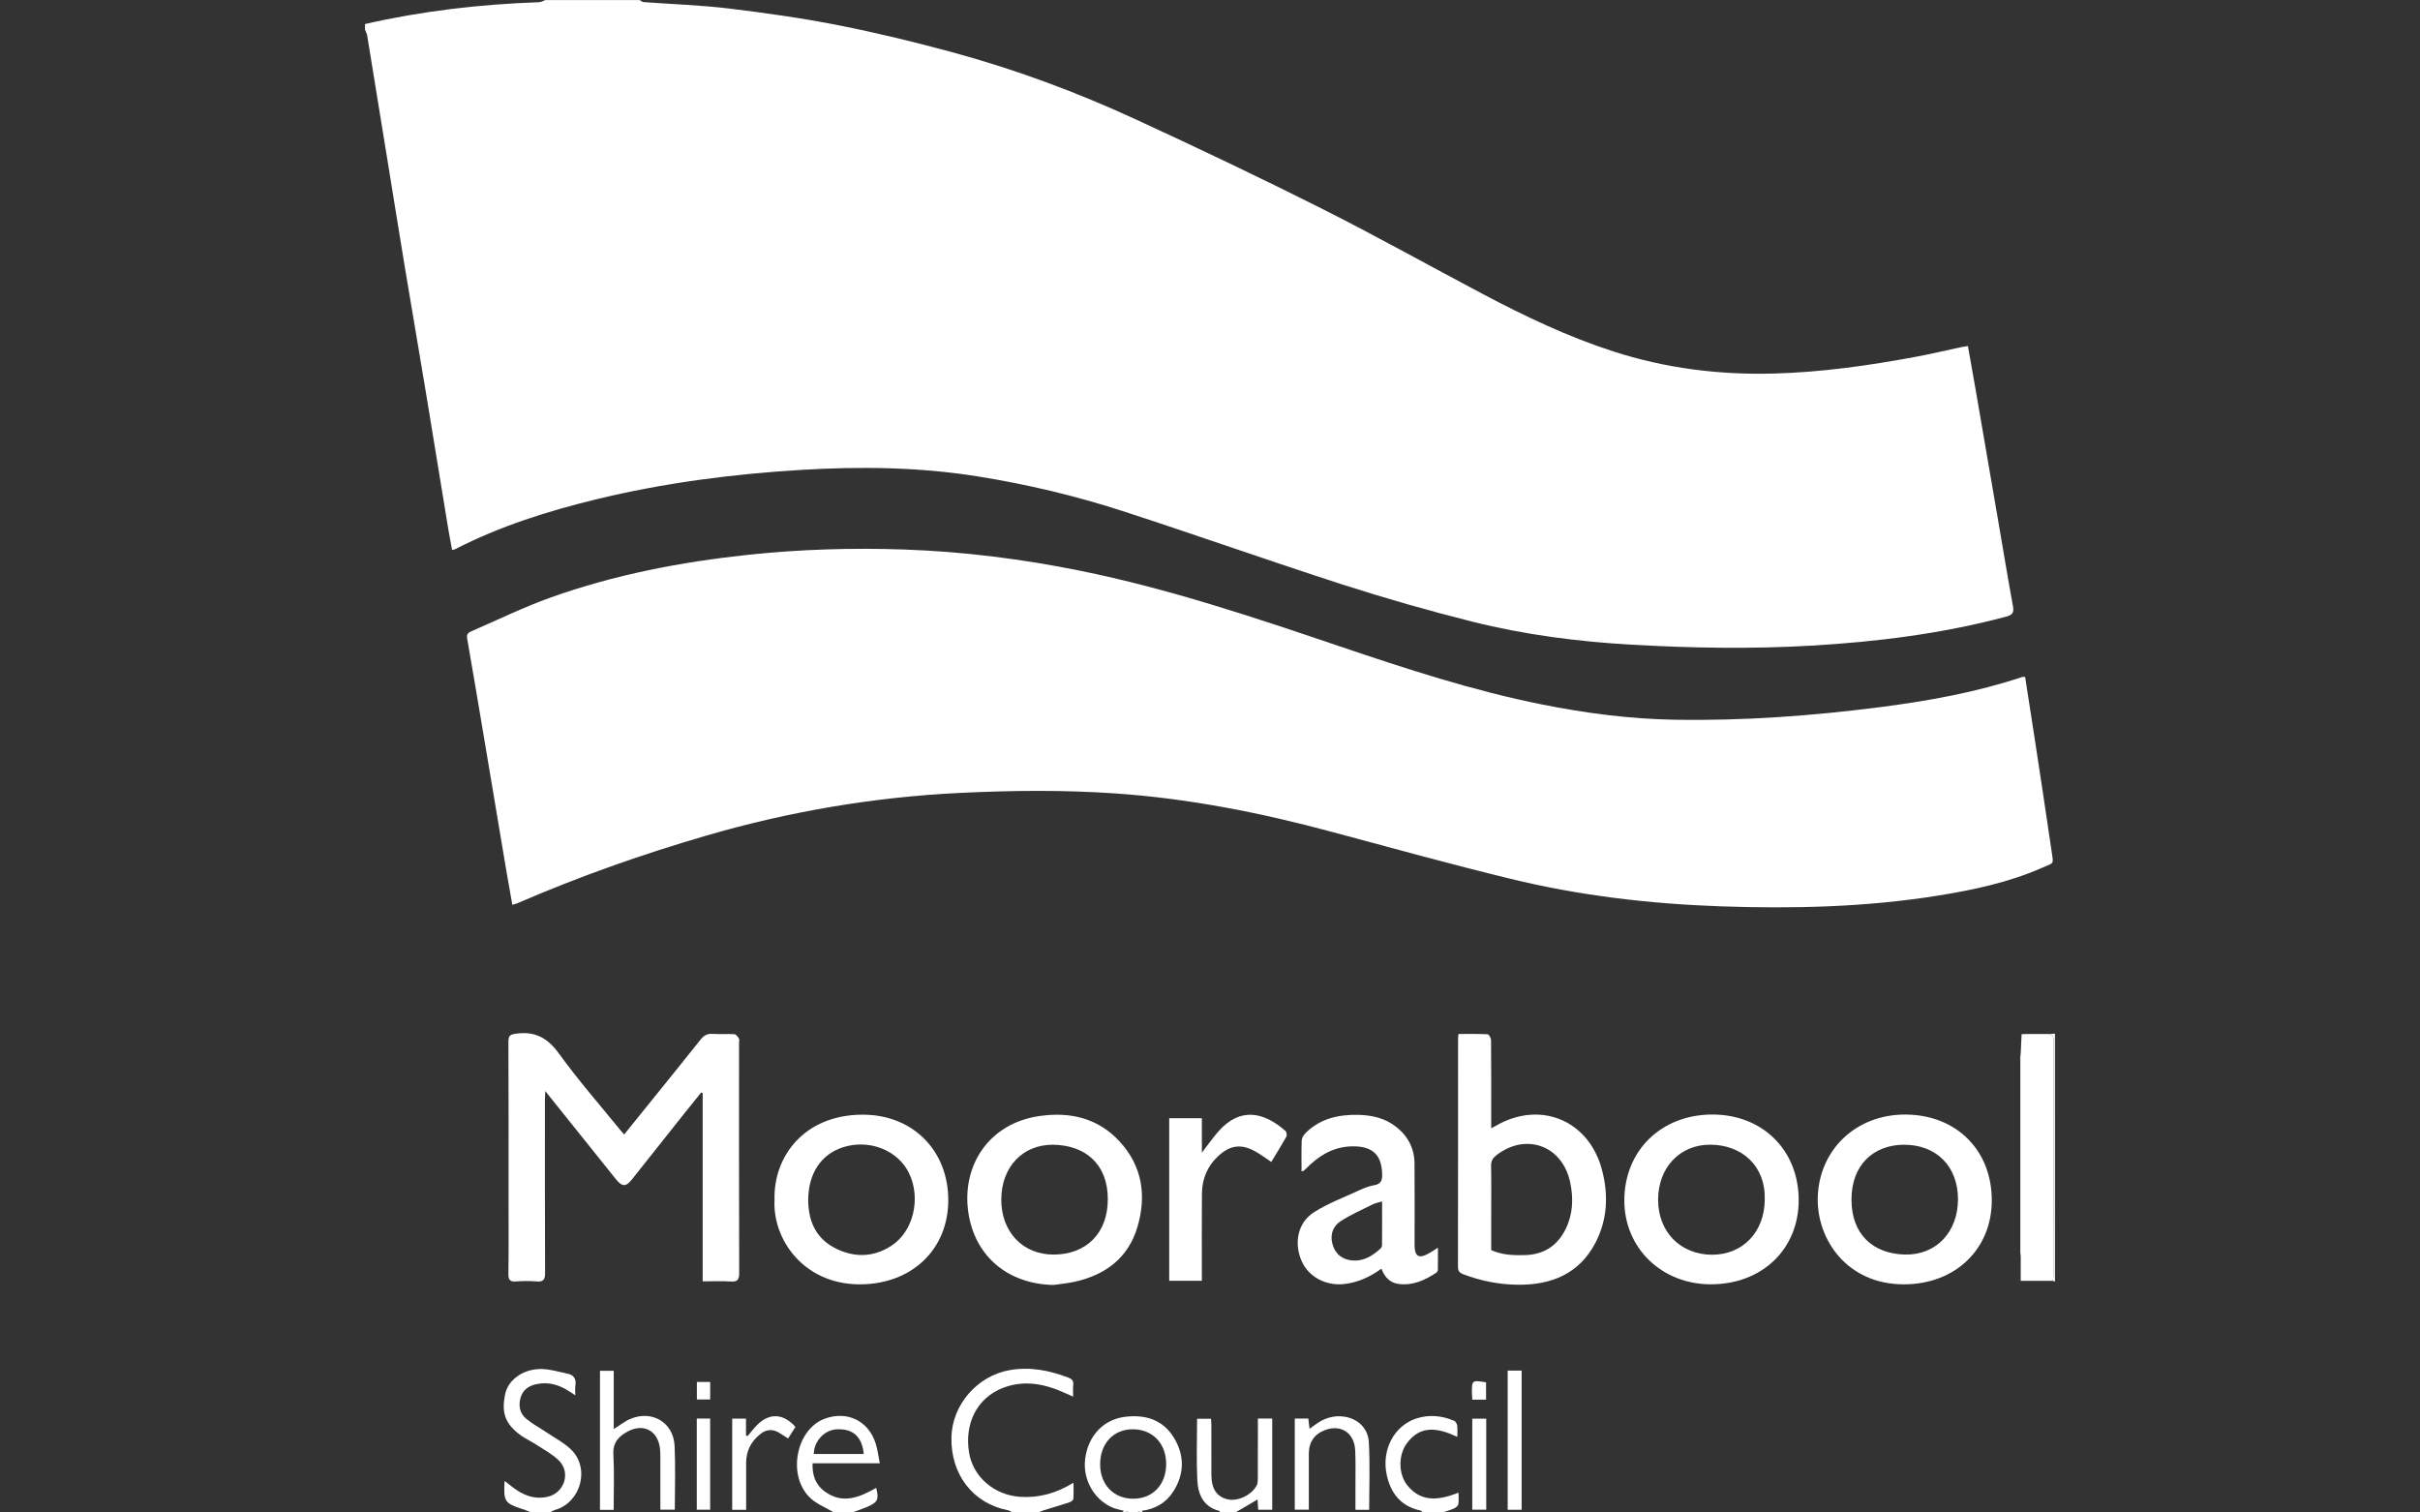 <svg xmlns="http://www.w3.org/2000/svg" id="Layer_1" viewBox="0 0 800 500"><rect x="0" y="0" width="800" height="500" fill="#333333" stroke="none"/><defs><style>      .cls-1 {        fill: #fff;      }    </style></defs><path class="cls-1" d="M211.45,0c.43.24.84.65,1.28.69,9.43.7,18.9,1,28.28,2.13,12.14,1.47,24.29,3.18,36.28,5.55,12.75,2.52,25.41,5.6,37.95,9.02,20.65,5.63,40.69,13.07,60.12,22.03,20.65,9.52,41.2,19.29,61.52,29.51,17.97,9.03,35.53,18.87,53.31,28.27,13.89,7.35,28.08,14.1,43.06,18.95,17.2,5.57,34.89,7.81,52.95,7.34,15.86-.41,31.5-2.64,47.07-5.53,5.02-.93,9.99-2.13,14.99-3.19.66-.14,1.34-.23,2.29-.38.87,4.91,1.73,9.68,2.56,14.47,2.45,14.2,4.89,28.41,7.33,42.61,1.67,9.7,3.26,19.41,5.03,29.09.4,2.19-.49,2.81-2.33,3.3-21.06,5.62-42.53,8.3-64.25,9.57-19.85,1.16-39.68.82-59.51-.31-17.75-1.01-35.38-3.28-52.62-7.6-14.47-3.63-28.84-7.74-43.04-12.31-24.38-7.86-48.52-16.46-72.89-24.35-15.54-5.03-31.46-8.79-47.61-11.37-19.31-3.09-38.72-3.33-58.22-2.16-22.88,1.37-45.52,4.3-67.8,9.71-16.13,3.92-31.92,8.9-46.76,16.52-.2.1-.44.11-.99.25-.44-2.44-.91-4.83-1.31-7.23-2.39-14.53-4.73-29.06-7.14-43.59-2.34-14.14-4.77-28.26-7.12-42.4-1.93-11.62-3.78-23.25-5.67-34.87-2.27-14-4.53-28-6.83-42-.11-.66-.48-1.28-.72-1.91,0-.62,0-1.24,0-1.86,18.93-4.34,38.12-6.54,57.51-7.22.7-.02,1.39-.46,2.08-.7,10.4,0,20.79,0,31.19,0Z"></path><path class="cls-1" d="M334.82,500c-.56-.26-1.09-.64-1.68-.75-11.47-2.25-18.86-11.78-18.62-24.06.21-10.84,8.63-20.42,19.29-22.26,6.75-1.17,13.08.1,19.33,2.47,1.14.43,1.81,1.03,1.65,2.39-.13,1.14-.03,2.31-.03,3.91-1.04-.46-1.83-.8-2.61-1.16-6.69-3.07-13.58-4.47-20.69-1.69-8.47,3.32-12.72,11.73-11.09,21.45,1.32,7.92,8.29,13.94,16.82,14.52,6.23.42,11.97-1.16,17.69-4.66,0,1.97.08,3.68-.06,5.37-.03.41-.76.93-1.26,1.1-2.78.92-5.6,1.73-8.4,2.6-.67.21-1.32.51-1.97.77h-8.38Z"></path><path class="cls-1" d="M175.61,500c-.77-.32-1.54-.65-2.32-.95-.29-.11-.6-.17-.89-.27-5.58-1.85-6-2.52-5.58-9.2,1.48,1.12,2.8,2.25,4.24,3.18,3.11,2.01,6.51,2.93,10.19,1.99,5.41-1.39,7.47-8.06,3.48-11.96-2.23-2.18-5.13-3.68-7.78-5.42-1.49-.98-3.14-1.7-4.59-2.72-5.61-4-6.57-7.84-5.39-13.7.98-4.86,6.02-8.38,11.83-8.38,2.94,0,5.9.93,8.83,1.54,2.07.43,2.93,1.76,2.58,3.91-.15.9-.02,1.85-.02,3.24-.86-.55-1.45-.94-2.04-1.32-3.31-2.16-6.85-3.2-10.81-2.37-2.55.54-4.48,1.88-5.23,4.41-.77,2.63-.33,5.24,1.83,7.03,2.07,1.71,4.49,2.99,6.73,4.51,2.75,1.85,5.8,3.42,8.14,5.7,6.31,6.14,3.21,17.44-5.23,19.9-.67.19-1.28.6-1.91.91h-6.05Z"></path><path class="cls-1" d="M368.59,498.69c-6.46-2.26-10.67-9.13-9.89-16.14.86-7.74,6-13.27,13.09-14.16,6.77-.86,12.61.88,16.27,6.88,3.59,5.89,3.53,12.11-.31,17.97-2.36,3.6-5.89,5.62-10.18,6.18-.74.19-1.49.38-2.24.58h-1.4c-.84-.19-1.69-.38-2.53-.57-.93-.25-1.85-.49-2.78-.74,0,0-.03,0-.03,0ZM385.51,483.97c0-6.78-4.49-11.47-11-11.48-6.44-.01-10.84,4.72-10.83,11.62.02,6.68,4.45,11.3,10.87,11.34,6.49.04,10.96-4.64,10.96-11.48Z"></path><path class="cls-1" d="M275.7,500c-2.74-1.66-5.95-2.86-8.13-5.07-7.38-7.48-4.3-22.48,5.06-25.93,7.38-2.72,14.44.64,16.84,8.15.65,2.03.88,4.2,1.37,6.58h-22.22c-.18,3.93,1.02,7.11,3.97,9.29,5.92,4.37,11.55,1.98,17.05-1.16.99,3.72.54,4.77-2.83,6.23-1.65.71-3.37,1.27-5.05,1.9h-6.05ZM285.55,480.67c-.58-5.76-3.58-8.41-8.89-8.17-4.1.19-7.57,3.85-7.64,8.17h16.53Z"></path><path class="cls-1" d="M403.26,500c-.04-.18-.05-.49-.13-.51-5.28-1.32-7.08-5.41-7.32-10.11-.33-6.72-.08-13.47-.08-20.37h4.59c.04.64.13,1.3.13,1.97.01,5.51,0,11.01.01,16.52.02,4.69,1.73,7.28,5.35,8.14,3.34.8,8.02-1.4,9.65-4.64.32-.64.34-1.49.35-2.24.03-5.82.02-11.63.02-17.45,0-.75,0-1.5,0-2.36h4.74v30.14h-4.64c-.07-1.12-.13-2.24-.2-3.39-2.53,1.49-4.94,2.9-7.36,4.32h-5.12Z"></path><path class="cls-1" d="M470.3,500c-.23-.22-.42-.59-.69-.64-6.38-1.35-9.8-5.55-11.16-11.66-1.85-8.28,2.33-16.37,9.8-18.79,4.2-1.36,8.42-.93,12.47.78.47.2.91.97.99,1.52.15,1.13.05,2.3.05,3.8-6.3-2.96-12.31-4.15-16.86,2.38-2.77,3.97-2.55,10.18.44,13.78,4.68,5.64,10.53,4.73,16.81,2.28,0,1.46.16,2.69-.07,3.86-.11.55-.88,1.12-1.48,1.39-1.21.54-2.52.88-3.78,1.31h-6.52Z"></path><path class="cls-1" d="M677.23,341.81c.7-.03,1.4-.06,2.1-.1v81.94c-.25-.08-.5-.15-.76-.23.08-.53.23-1.06.23-1.59.01-26.02,0-52.03.04-78.05,0-1.28-.46-1.82-1.61-1.98Z"></path><path class="cls-1" d="M371.4,499.43c.84.19,1.69.38,2.53.57h-2.79c.09-.19.17-.38.26-.57Z"></path><path class="cls-1" d="M375.33,500c.75-.19,1.5-.38,2.24-.58.03.19.06.38.09.58h-2.33Z"></path><path class="cls-1" d="M669.47,223.81c1.08,6.97,2.17,13.84,3.21,20.73,1.86,12.26,3.74,24.51,5.52,36.78.67,4.61.99,3.74-3.17,5.57-11.01,4.84-22.69,7.31-34.49,9.2-23.76,3.79-47.7,4.37-71.67,3.53-23.44-.82-46.7-3.53-69.51-9.1-19.72-4.81-39.29-10.19-58.89-15.47-23.47-6.33-47.23-11.05-71.51-12.74-17.19-1.2-34.39-1.02-51.6-.19-28.47,1.38-56.35,6.11-83.71,14.07-21.31,6.2-42.19,13.56-62.55,22.38-.47.21-.99.31-1.74.54-.72-4.11-1.44-8.04-2.1-11.98-2.11-12.53-4.2-25.06-6.3-37.59-2.16-12.84-4.29-25.68-6.53-38.5-.27-1.53.52-1.98,1.52-2.41,8.67-3.75,17.19-7.93,26.07-11.1,21.12-7.54,43.01-11.75,65.29-14.12,17.14-1.82,34.33-2.35,51.55-1.75,19.56.68,38.92,3.11,58.1,6.99,29.32,5.93,57.59,15.43,85.84,24.99,22.02,7.45,44.11,14.68,66.96,19.25,14.46,2.89,29.04,4.79,43.82,5.04,22.75.39,45.37-1.27,67.92-4.16,16.01-2.05,31.85-4.92,47.21-10.03.13-.04.3.02.76.05Z"></path><path class="cls-1" d="M232.29,423.58v-62.21c-.16-.07-.32-.14-.49-.21-1.86,2.3-3.73,4.59-5.57,6.91-5.79,7.28-11.57,14.58-17.36,21.87-1.98,2.49-3.23,2.42-5.3-.16-7.36-9.21-14.74-18.4-22.12-27.6-.27-.34-.54-.68-1.19-1.5-.06,1.36-.12,2.02-.12,2.67,0,19.17-.04,38.33.05,57.49.01,2.28-.66,2.97-2.87,2.78-2.23-.19-4.5-.16-6.74,0-1.89.13-2.54-.42-2.51-2.42.11-8.3.05-16.6.05-24.91,0-17.3.03-34.61-.05-51.91,0-2.02.54-2.39,2.54-2.67,6.37-.89,10.51,1.48,14.28,6.72,6.34,8.79,13.54,16.97,20.37,25.4.28.35.6.67,1.08,1.2,3.25-4.03,6.41-7.93,9.55-11.83,5.26-6.52,10.54-13.02,15.74-19.58,1.06-1.34,2.2-1.96,3.94-1.84,2.4.16,4.81-.04,7.21.11.54.03,1.12.85,1.49,1.42.21.33.04.91.04,1.37,0,25.37-.03,50.74.05,76.12,0,2.21-.52,2.99-2.81,2.84-3-.2-6.03-.05-9.28-.05Z"></path><path class="cls-1" d="M482.12,341.82c3.34,0,6.51-.08,9.66.09.43.02,1.12,1.27,1.13,1.95.08,8.77.05,17.53.05,26.3,0,.82,0,1.64,0,2.84,1.64-.87,2.88-1.62,4.19-2.21,14.05-6.33,28.39.66,32.42,15.9,2.17,8.21,1.85,16.37-2.07,23.99-5.36,10.43-14.67,14.17-25.84,14.03-6.14-.07-12.13-1.27-17.9-3.45-1.22-.46-1.8-1.04-1.79-2.5.05-25.21.03-50.42.04-75.64,0-.31.05-.61.12-1.3ZM492.96,413.26c3.65,1.65,7.35,1.74,11.07,1.66,6.24-.14,10.79-3.05,13.53-8.6,2.43-4.91,2.62-10.13,1.52-15.41-2.54-12.18-14.6-16.61-24.41-9.01-1.2.93-1.78,1.89-1.75,3.49.11,5.82.04,11.64.04,17.45,0,3.48,0,6.96,0,10.43Z"></path><path class="cls-1" d="M256.04,396.66c-.41-14.26,9.71-28.02,28.88-28.17,16.7-.14,28.58,11.77,28.56,28.29-.02,16.31-12.15,27.82-29.29,27.8-18.62-.03-28.82-14.97-28.15-27.91ZM267.17,396.63c.04,6.8,2.35,12.5,8.6,15.82,6.34,3.36,12.85,3.33,18.94-.65,7.33-4.79,9.83-15.83,5.73-24.1-3.76-7.58-13.25-11.22-21.88-8.4-7.18,2.35-11.34,8.69-11.38,17.33Z"></path><path class="cls-1" d="M594.61,396.73c0,16.22-12.1,27.83-29.02,27.84-16.23,0-28.6-11.93-28.62-27.65-.03-16.5,12.16-28.45,29.05-28.48,16.64-.03,28.58,11.79,28.59,28.29ZM583.39,396.48c.28-11.06-7.54-18.02-18-18.07-10.03-.05-17.25,7.57-17.26,18.19,0,10.63,7.39,18.17,17.85,18.19,10.17.01,17.4-7.59,17.4-18.3Z"></path><path class="cls-1" d="M348.39,424.78c-14.83-.2-26.09-9.18-28.27-23.91-2.3-15.53,6.77-29.44,23.3-31.9,10.12-1.51,19.41.54,26.6,8.27,7.59,8.16,9.06,17.99,5.99,28.37-3,10.15-10.44,15.78-20.54,18.07-2.32.53-4.72.74-7.09,1.09ZM331,396.54c-.03,10.68,7.11,18.28,17.44,18.2,10.55-.08,17.82-6.94,17.78-18.42-.04-11.66-7.63-17.74-18.01-17.89-10.13-.14-17.18,7.38-17.21,18.11Z"></path><path class="cls-1" d="M658.44,396.85c-.02,16.18-12.16,27.74-29.1,27.73-18.75-.01-28.79-14.86-28.43-28.69.41-15.75,12.61-27.56,29.1-27.44,16.75.12,28.46,11.82,28.43,28.41ZM647.27,396.45c0-10.89-7.21-18.14-18.06-18.02-9.71.11-17.19,6.49-17.15,18.22.04,11.43,7.13,17.81,17.62,18.08,10.36.26,17.59-7.45,17.59-18.28Z"></path><path class="cls-1" d="M430.26,387.23c0-3.49-.07-6.82.05-10.14.03-.81.54-1.77,1.12-2.36,4.91-5.02,11.2-6.36,17.88-6.17,4.36.12,8.59,1.11,12.17,3.91,3.98,3.1,6.09,7.17,6.13,12.2.07,8.92.02,17.83.02,26.75,0,4.07,1.39,4.85,4.95,2.79.79-.46,1.55-.98,2.77-1.75,0,2.73.02,5.06-.03,7.4,0,.32-.3.74-.58.92-3.69,2.41-7.57,4.21-12.17,3.7-3.07-.34-4.81-2.22-5.89-5.08-3.73,2.67-7.61,4.51-12.12,5.06-6.09.75-11.96-2.25-14.29-7.64-2.6-6.01-1.24-12.71,4.17-16.12,4.66-2.94,9.93-4.92,14.97-7.24,1.54-.71,3.17-1.37,4.82-1.64,2.42-.4,2.76-1.76,2.68-3.88-.22-6.06-3.07-8.85-9.12-8.98-5.88-.12-10.64,2.27-14.8,6.16-.68.63-1.33,1.3-2.01,1.93-.09.09-.28.07-.75.18ZM456.9,397.17c-1.19.36-2.2.52-3.07.96-3.58,1.78-7.3,3.4-10.63,5.57-2.43,1.59-3.56,4.24-2.77,7.34.77,2.99,2.64,4.95,5.65,5.51,4.1.76,7.37-1.12,10.27-3.78.3-.27.52-.8.52-1.21.04-4.72.02-9.43.02-14.39Z"></path><path class="cls-1" d="M677.23,341.81c1.15.16,1.61.69,1.61,1.98-.04,26.02-.03,52.03-.04,78.05,0,.53-.15,1.06-.23,1.59-3.42,0-6.84,0-10.56,0,0-2.69,0-5.35,0-8,.04-.38.12-.76.12-1.14,0-21.69,0-43.37,0-65.06,0-.38-.08-.76-.12-1.14.1-2.07.19-4.14.29-6.21.47-.02.94-.04,1.41-.05.49,0,.98,0,1.46,0,.15,0,.31,0,.47,0,1.86,0,3.72,0,5.58,0Z"></path><path class="cls-1" d="M386.51,369.66h10.8v11.4c2.03-2.63,3.64-4.97,5.51-7.08,7.09-8,14.87-6.5,22.12-.11.38.34.56,1.44.31,1.89-1.58,2.82-3.3,5.56-5,8.36-1.86-1.23-3.51-2.5-5.31-3.5-4.66-2.59-8.35-2.05-12.27,1.6-3.61,3.36-5.3,7.59-5.34,12.43-.08,9.53-.02,19.06-.02,28.75h-10.79v-53.76Z"></path><path class="cls-1" d="M202.85,499.13h-4.51v-45.97h4.55v19.27c1.96-1.23,3.59-2.56,5.45-3.35,7.19-3.07,14.31,1.15,14.67,8.91.32,6.96.07,13.94.07,21.08h-4.78c0-5.96,0-11.83,0-17.7,0-1-.03-2.02-.19-3-.87-5.45-5.36-7.8-10.31-5.29-3.1,1.57-5.26,3.65-5.03,7.73.33,6.02.09,12.07.09,18.33Z"></path><path class="cls-1" d="M452.6,499.12h-4.52c0-2.74,0-5.43,0-8.11-.01-3.88.11-7.76-.09-11.63-.3-5.68-4.65-8.55-9.83-6.67-3.63,1.32-5.49,3.99-5.49,7.88,0,6.11,0,12.22,0,18.49h-4.64v-30.14h4.47c.13,1.06.25,2.03.41,3.39.77-.56,1.31-.93,1.83-1.32,2.91-2.17,6.1-3.25,9.78-2.67,4.25.67,7.73,3.71,7.99,8.43.41,7.39.11,14.82.11,22.35Z"></path><path class="cls-1" d="M246.64,499.11h-4.59v-30.13h4.56v5.56c.19.06.37.12.56.17,1.02-1.2,1.97-2.46,3.06-3.58,4.03-4.13,8.76-3.93,12.72.59-.75,1.18-1.53,2.4-2.42,3.81-1.01-.65-1.95-1.26-2.9-1.85-2.17-1.35-4.3-1.19-6.25.36-3.01,2.39-4.7,5.51-4.72,9.41-.03,5.17,0,10.35,0,15.66Z"></path><path class="cls-1" d="M498.41,453.09h4.61v46.01h-4.61v-46.01Z"></path><path class="cls-1" d="M230.34,468.95h4.42v30.13h-4.42v-30.13Z"></path><path class="cls-1" d="M491.32,468.99v30.08h-4.62v-30.08h4.62Z"></path><path class="cls-1" d="M230.37,456.85h4.4v5.79h-4.4v-5.79Z"></path><path class="cls-1" d="M491.26,456.98v5.72h-4.56c-.04-.78-.1-1.46-.11-2.13-.04-4.33,0-4.36,4.67-3.59Z"></path><path class="cls-1" d="M668.02,348.08c.04.38.12.76.12,1.14,0,21.69,0,43.37,0,65.06,0,.38-.08.76-.12,1.14-.06-.46-.16-.91-.16-1.36,0-21.54,0-43.09,0-64.63,0-.45.1-.9.16-1.35Z"></path><path class="cls-1" d="M669.72,341.81c-.47.02-.95.04-1.41.05.47-.02.94-.04,1.41-.05Z"></path><path class="cls-1" d="M671.65,341.82c-.16,0-.31,0-.47,0,.16,0,.31,0,.47,0Z"></path><polygon class="cls-1" points="368.59 498.69 368.62 498.69 368.59 498.79 368.59 498.69"></polygon></svg>